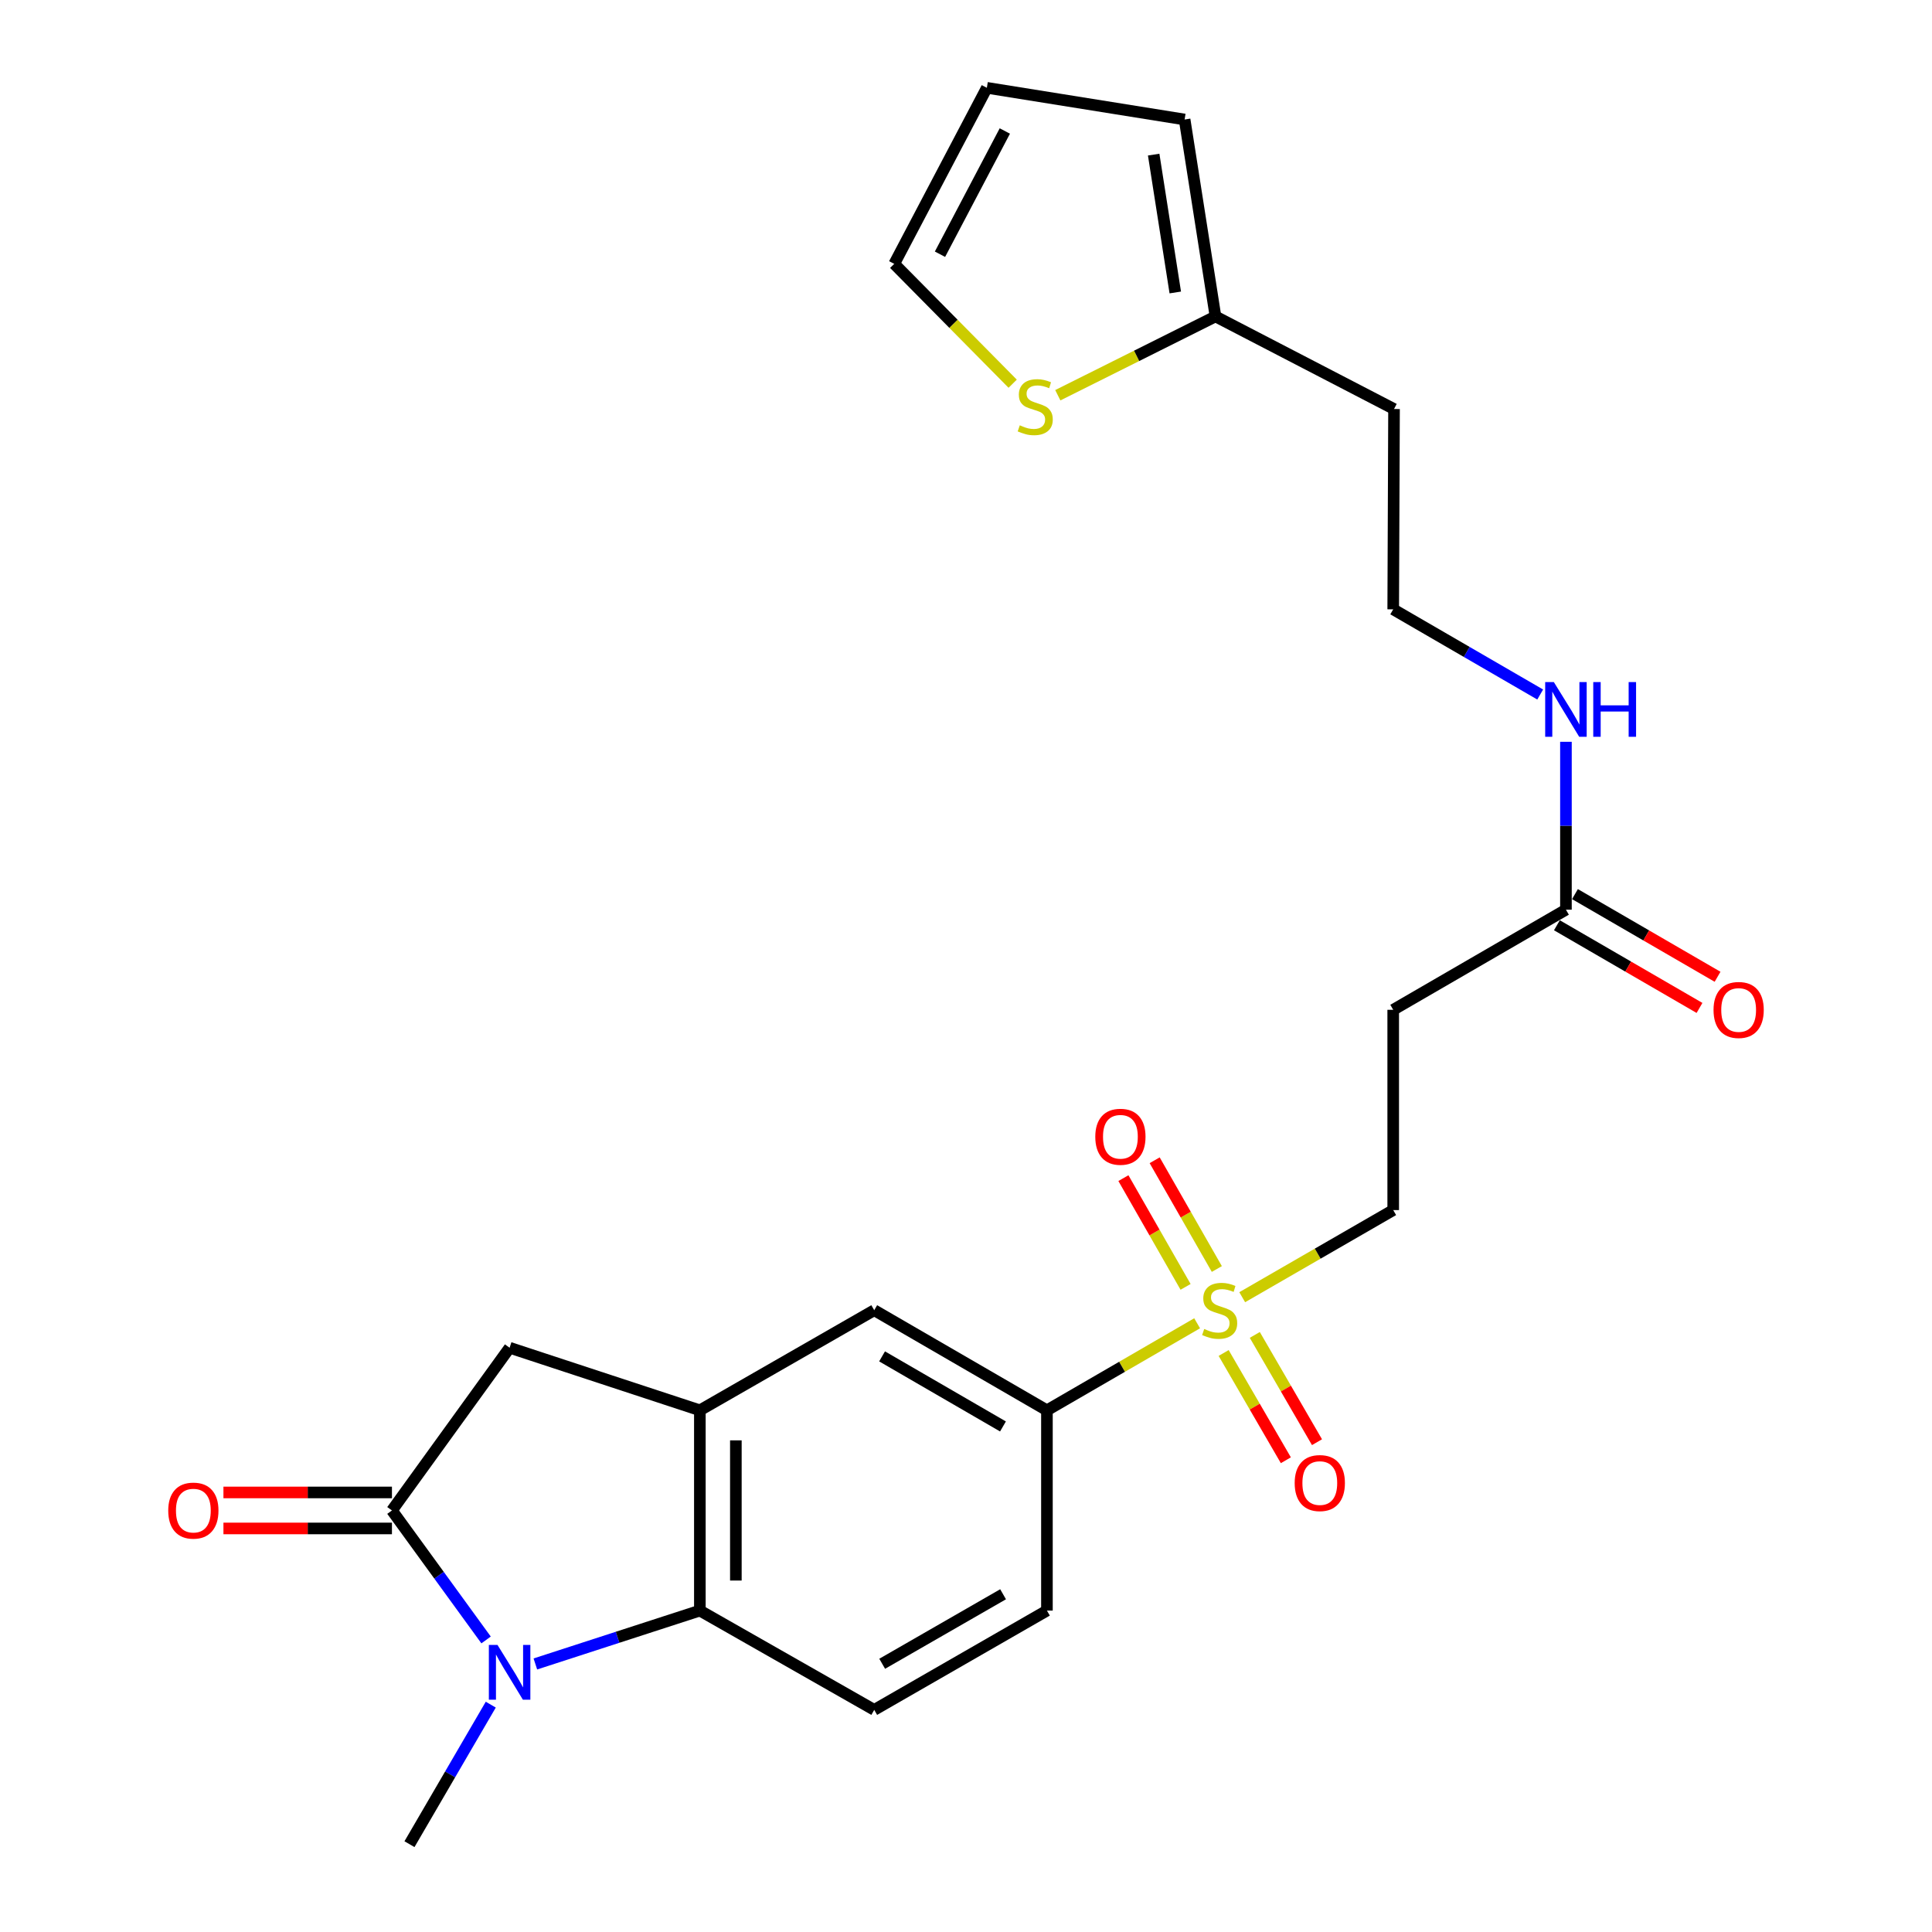 <?xml version='1.0' encoding='iso-8859-1'?>
<svg version='1.1' baseProfile='full'
              xmlns='http://www.w3.org/2000/svg'
                      xmlns:rdkit='http://www.rdkit.org/xml'
                      xmlns:xlink='http://www.w3.org/1999/xlink'
                  xml:space='preserve'
width='1000px' height='1000px' viewBox='0 0 1000 1000'>
<!-- END OF HEADER -->
<rect style='opacity:1.0;fill:#FFFFFF;stroke:none' width='1000' height='1000' x='0' y='0'> </rect>
<path class='bond-1' d='M 251.596,848.838 L 227.234,815.321' style='fill:none;fill-rule:evenodd;stroke:#0000FF;stroke-width:6px;stroke-linecap:butt;stroke-linejoin:miter;stroke-opacity:1' />
<path class='bond-1' d='M 227.234,815.321 L 202.871,781.805' style='fill:none;fill-rule:evenodd;stroke:#000000;stroke-width:6px;stroke-linecap:butt;stroke-linejoin:miter;stroke-opacity:1' />
<path class='bond-2' d='M 277.1,861.262 L 319.672,847.449' style='fill:none;fill-rule:evenodd;stroke:#0000FF;stroke-width:6px;stroke-linecap:butt;stroke-linejoin:miter;stroke-opacity:1' />
<path class='bond-2' d='M 319.672,847.449 L 362.245,833.636' style='fill:none;fill-rule:evenodd;stroke:#000000;stroke-width:6px;stroke-linecap:butt;stroke-linejoin:miter;stroke-opacity:1' />
<path class='bond-23' d='M 254.022,882.321 L 232.981,918.433' style='fill:none;fill-rule:evenodd;stroke:#0000FF;stroke-width:6px;stroke-linecap:butt;stroke-linejoin:miter;stroke-opacity:1' />
<path class='bond-23' d='M 232.981,918.433 L 211.941,954.545' style='fill:none;fill-rule:evenodd;stroke:#000000;stroke-width:6px;stroke-linecap:butt;stroke-linejoin:miter;stroke-opacity:1' />
<path class='bond-0' d='M 619.631,684.924 L 580.761,707.45' style='fill:none;fill-rule:evenodd;stroke:#CCCC00;stroke-width:6px;stroke-linecap:butt;stroke-linejoin:miter;stroke-opacity:1' />
<path class='bond-0' d='M 580.761,707.45 L 541.891,729.975' style='fill:none;fill-rule:evenodd;stroke:#000000;stroke-width:6px;stroke-linecap:butt;stroke-linejoin:miter;stroke-opacity:1' />
<path class='bond-9' d='M 642.967,671.43 L 682.045,648.883' style='fill:none;fill-rule:evenodd;stroke:#CCCC00;stroke-width:6px;stroke-linecap:butt;stroke-linejoin:miter;stroke-opacity:1' />
<path class='bond-9' d='M 682.045,648.883 L 721.123,626.335' style='fill:none;fill-rule:evenodd;stroke:#000000;stroke-width:6px;stroke-linecap:butt;stroke-linejoin:miter;stroke-opacity:1' />
<path class='bond-13' d='M 633.36,700.303 L 649.457,728.064' style='fill:none;fill-rule:evenodd;stroke:#CCCC00;stroke-width:6px;stroke-linecap:butt;stroke-linejoin:miter;stroke-opacity:1' />
<path class='bond-13' d='M 649.457,728.064 L 665.555,755.824' style='fill:none;fill-rule:evenodd;stroke:#FF0000;stroke-width:6px;stroke-linecap:butt;stroke-linejoin:miter;stroke-opacity:1' />
<path class='bond-13' d='M 649.482,690.954 L 665.579,718.715' style='fill:none;fill-rule:evenodd;stroke:#CCCC00;stroke-width:6px;stroke-linecap:butt;stroke-linejoin:miter;stroke-opacity:1' />
<path class='bond-13' d='M 665.579,718.715 L 681.677,746.476' style='fill:none;fill-rule:evenodd;stroke:#FF0000;stroke-width:6px;stroke-linecap:butt;stroke-linejoin:miter;stroke-opacity:1' />
<path class='bond-14' d='M 629.832,656.833 L 613.742,628.69' style='fill:none;fill-rule:evenodd;stroke:#CCCC00;stroke-width:6px;stroke-linecap:butt;stroke-linejoin:miter;stroke-opacity:1' />
<path class='bond-14' d='M 613.742,628.69 L 597.652,600.548' style='fill:none;fill-rule:evenodd;stroke:#FF0000;stroke-width:6px;stroke-linecap:butt;stroke-linejoin:miter;stroke-opacity:1' />
<path class='bond-14' d='M 613.653,666.083 L 597.563,637.94' style='fill:none;fill-rule:evenodd;stroke:#CCCC00;stroke-width:6px;stroke-linecap:butt;stroke-linejoin:miter;stroke-opacity:1' />
<path class='bond-14' d='M 597.563,637.94 L 581.473,609.798' style='fill:none;fill-rule:evenodd;stroke:#FF0000;stroke-width:6px;stroke-linecap:butt;stroke-linejoin:miter;stroke-opacity:1' />
<path class='bond-5' d='M 202.871,781.805 L 263.771,697.589' style='fill:none;fill-rule:evenodd;stroke:#000000;stroke-width:6px;stroke-linecap:butt;stroke-linejoin:miter;stroke-opacity:1' />
<path class='bond-15' d='M 202.871,772.487 L 159.261,772.487' style='fill:none;fill-rule:evenodd;stroke:#000000;stroke-width:6px;stroke-linecap:butt;stroke-linejoin:miter;stroke-opacity:1' />
<path class='bond-15' d='M 159.261,772.487 L 115.65,772.487' style='fill:none;fill-rule:evenodd;stroke:#FF0000;stroke-width:6px;stroke-linecap:butt;stroke-linejoin:miter;stroke-opacity:1' />
<path class='bond-15' d='M 202.871,791.124 L 159.261,791.124' style='fill:none;fill-rule:evenodd;stroke:#000000;stroke-width:6px;stroke-linecap:butt;stroke-linejoin:miter;stroke-opacity:1' />
<path class='bond-15' d='M 159.261,791.124 L 115.65,791.124' style='fill:none;fill-rule:evenodd;stroke:#FF0000;stroke-width:6px;stroke-linecap:butt;stroke-linejoin:miter;stroke-opacity:1' />
<path class='bond-3' d='M 362.245,833.636 L 362.245,729.975' style='fill:none;fill-rule:evenodd;stroke:#000000;stroke-width:6px;stroke-linecap:butt;stroke-linejoin:miter;stroke-opacity:1' />
<path class='bond-3' d='M 380.881,818.087 L 380.881,745.524' style='fill:none;fill-rule:evenodd;stroke:#000000;stroke-width:6px;stroke-linecap:butt;stroke-linejoin:miter;stroke-opacity:1' />
<path class='bond-7' d='M 362.245,833.636 L 452.498,885.031' style='fill:none;fill-rule:evenodd;stroke:#000000;stroke-width:6px;stroke-linecap:butt;stroke-linejoin:miter;stroke-opacity:1' />
<path class='bond-6' d='M 362.245,729.975 L 452.498,678.165' style='fill:none;fill-rule:evenodd;stroke:#000000;stroke-width:6px;stroke-linecap:butt;stroke-linejoin:miter;stroke-opacity:1' />
<path class='bond-25' d='M 362.245,729.975 L 263.771,697.589' style='fill:none;fill-rule:evenodd;stroke:#000000;stroke-width:6px;stroke-linecap:butt;stroke-linejoin:miter;stroke-opacity:1' />
<path class='bond-4' d='M 541.891,729.975 L 541.891,833.636' style='fill:none;fill-rule:evenodd;stroke:#000000;stroke-width:6px;stroke-linecap:butt;stroke-linejoin:miter;stroke-opacity:1' />
<path class='bond-26' d='M 541.891,729.975 L 452.498,678.165' style='fill:none;fill-rule:evenodd;stroke:#000000;stroke-width:6px;stroke-linecap:butt;stroke-linejoin:miter;stroke-opacity:1' />
<path class='bond-26' d='M 519.137,738.328 L 456.561,702.061' style='fill:none;fill-rule:evenodd;stroke:#000000;stroke-width:6px;stroke-linecap:butt;stroke-linejoin:miter;stroke-opacity:1' />
<path class='bond-16' d='M 452.498,885.031 L 541.891,833.636' style='fill:none;fill-rule:evenodd;stroke:#000000;stroke-width:6px;stroke-linecap:butt;stroke-linejoin:miter;stroke-opacity:1' />
<path class='bond-16' d='M 456.617,861.165 L 519.193,825.188' style='fill:none;fill-rule:evenodd;stroke:#000000;stroke-width:6px;stroke-linecap:butt;stroke-linejoin:miter;stroke-opacity:1' />
<path class='bond-8' d='M 810.526,470.855 L 721.123,522.674' style='fill:none;fill-rule:evenodd;stroke:#000000;stroke-width:6px;stroke-linecap:butt;stroke-linejoin:miter;stroke-opacity:1' />
<path class='bond-20' d='M 805.853,478.916 L 842.758,500.31' style='fill:none;fill-rule:evenodd;stroke:#000000;stroke-width:6px;stroke-linecap:butt;stroke-linejoin:miter;stroke-opacity:1' />
<path class='bond-20' d='M 842.758,500.31 L 879.663,521.703' style='fill:none;fill-rule:evenodd;stroke:#FF0000;stroke-width:6px;stroke-linecap:butt;stroke-linejoin:miter;stroke-opacity:1' />
<path class='bond-20' d='M 815.2,462.793 L 852.105,484.186' style='fill:none;fill-rule:evenodd;stroke:#000000;stroke-width:6px;stroke-linecap:butt;stroke-linejoin:miter;stroke-opacity:1' />
<path class='bond-20' d='M 852.105,484.186 L 889.01,505.579' style='fill:none;fill-rule:evenodd;stroke:#FF0000;stroke-width:6px;stroke-linecap:butt;stroke-linejoin:miter;stroke-opacity:1' />
<path class='bond-21' d='M 810.526,470.855 L 810.526,427.405' style='fill:none;fill-rule:evenodd;stroke:#000000;stroke-width:6px;stroke-linecap:butt;stroke-linejoin:miter;stroke-opacity:1' />
<path class='bond-21' d='M 810.526,427.405 L 810.526,383.955' style='fill:none;fill-rule:evenodd;stroke:#0000FF;stroke-width:6px;stroke-linecap:butt;stroke-linejoin:miter;stroke-opacity:1' />
<path class='bond-10' d='M 721.123,626.335 L 721.123,522.674' style='fill:none;fill-rule:evenodd;stroke:#000000;stroke-width:6px;stroke-linecap:butt;stroke-linejoin:miter;stroke-opacity:1' />
<path class='bond-11' d='M 547.521,204.577 L 588.326,184.182' style='fill:none;fill-rule:evenodd;stroke:#CCCC00;stroke-width:6px;stroke-linecap:butt;stroke-linejoin:miter;stroke-opacity:1' />
<path class='bond-11' d='M 588.326,184.182 L 629.131,163.786' style='fill:none;fill-rule:evenodd;stroke:#000000;stroke-width:6px;stroke-linecap:butt;stroke-linejoin:miter;stroke-opacity:1' />
<path class='bond-17' d='M 524.158,198.606 L 493.505,167.591' style='fill:none;fill-rule:evenodd;stroke:#CCCC00;stroke-width:6px;stroke-linecap:butt;stroke-linejoin:miter;stroke-opacity:1' />
<path class='bond-17' d='M 493.505,167.591 L 462.851,136.577' style='fill:none;fill-rule:evenodd;stroke:#000000;stroke-width:6px;stroke-linecap:butt;stroke-linejoin:miter;stroke-opacity:1' />
<path class='bond-12' d='M 629.131,163.786 L 721.547,211.713' style='fill:none;fill-rule:evenodd;stroke:#000000;stroke-width:6px;stroke-linecap:butt;stroke-linejoin:miter;stroke-opacity:1' />
<path class='bond-18' d='M 629.131,163.786 L 613.155,61.855' style='fill:none;fill-rule:evenodd;stroke:#000000;stroke-width:6px;stroke-linecap:butt;stroke-linejoin:miter;stroke-opacity:1' />
<path class='bond-18' d='M 608.322,151.382 L 597.139,80.03' style='fill:none;fill-rule:evenodd;stroke:#000000;stroke-width:6px;stroke-linecap:butt;stroke-linejoin:miter;stroke-opacity:1' />
<path class='bond-27' d='M 462.851,136.577 L 510.799,45.455' style='fill:none;fill-rule:evenodd;stroke:#000000;stroke-width:6px;stroke-linecap:butt;stroke-linejoin:miter;stroke-opacity:1' />
<path class='bond-27' d='M 486.536,131.587 L 520.099,67.801' style='fill:none;fill-rule:evenodd;stroke:#000000;stroke-width:6px;stroke-linecap:butt;stroke-linejoin:miter;stroke-opacity:1' />
<path class='bond-19' d='M 613.155,61.855 L 510.799,45.455' style='fill:none;fill-rule:evenodd;stroke:#000000;stroke-width:6px;stroke-linecap:butt;stroke-linejoin:miter;stroke-opacity:1' />
<path class='bond-24' d='M 797.203,359.482 L 759.163,337.433' style='fill:none;fill-rule:evenodd;stroke:#0000FF;stroke-width:6px;stroke-linecap:butt;stroke-linejoin:miter;stroke-opacity:1' />
<path class='bond-24' d='M 759.163,337.433 L 721.123,315.384' style='fill:none;fill-rule:evenodd;stroke:#000000;stroke-width:6px;stroke-linecap:butt;stroke-linejoin:miter;stroke-opacity:1' />
<path class='bond-22' d='M 721.547,211.713 L 721.123,315.384' style='fill:none;fill-rule:evenodd;stroke:#000000;stroke-width:6px;stroke-linecap:butt;stroke-linejoin:miter;stroke-opacity:1' />
<path  class='atom-0' d='M 257.511 851.427
L 266.791 866.427
Q 267.711 867.907, 269.191 870.587
Q 270.671 873.267, 270.751 873.427
L 270.751 851.427
L 274.511 851.427
L 274.511 879.747
L 270.631 879.747
L 260.671 863.347
Q 259.511 861.427, 258.271 859.227
Q 257.071 857.027, 256.711 856.347
L 256.711 879.747
L 253.031 879.747
L 253.031 851.427
L 257.511 851.427
' fill='#0000FF'/>
<path  class='atom-1' d='M 623.294 687.885
Q 623.614 688.005, 624.934 688.565
Q 626.254 689.125, 627.694 689.485
Q 629.174 689.805, 630.614 689.805
Q 633.294 689.805, 634.854 688.525
Q 636.414 687.205, 636.414 684.925
Q 636.414 683.365, 635.614 682.405
Q 634.854 681.445, 633.654 680.925
Q 632.454 680.405, 630.454 679.805
Q 627.934 679.045, 626.414 678.325
Q 624.934 677.605, 623.854 676.085
Q 622.814 674.565, 622.814 672.005
Q 622.814 668.445, 625.214 666.245
Q 627.654 664.045, 632.454 664.045
Q 635.734 664.045, 639.454 665.605
L 638.534 668.685
Q 635.134 667.285, 632.574 667.285
Q 629.814 667.285, 628.294 668.445
Q 626.774 669.565, 626.814 671.525
Q 626.814 673.045, 627.574 673.965
Q 628.374 674.885, 629.494 675.405
Q 630.654 675.925, 632.574 676.525
Q 635.134 677.325, 636.654 678.125
Q 638.174 678.925, 639.254 680.565
Q 640.374 682.165, 640.374 684.925
Q 640.374 688.845, 637.734 690.965
Q 635.134 693.045, 630.774 693.045
Q 628.254 693.045, 626.334 692.485
Q 624.454 691.965, 622.214 691.045
L 623.294 687.885
' fill='#CCCC00'/>
<path  class='atom-12' d='M 527.834 220.139
Q 528.154 220.259, 529.474 220.819
Q 530.794 221.379, 532.234 221.739
Q 533.714 222.059, 535.154 222.059
Q 537.834 222.059, 539.394 220.779
Q 540.954 219.459, 540.954 217.179
Q 540.954 215.619, 540.154 214.659
Q 539.394 213.699, 538.194 213.179
Q 536.994 212.659, 534.994 212.059
Q 532.474 211.299, 530.954 210.579
Q 529.474 209.859, 528.394 208.339
Q 527.354 206.819, 527.354 204.259
Q 527.354 200.699, 529.754 198.499
Q 532.194 196.299, 536.994 196.299
Q 540.274 196.299, 543.994 197.859
L 543.074 200.939
Q 539.674 199.539, 537.114 199.539
Q 534.354 199.539, 532.834 200.699
Q 531.314 201.819, 531.354 203.779
Q 531.354 205.299, 532.114 206.219
Q 532.914 207.139, 534.034 207.659
Q 535.194 208.179, 537.114 208.779
Q 539.674 209.579, 541.194 210.379
Q 542.714 211.179, 543.794 212.819
Q 544.914 214.419, 544.914 217.179
Q 544.914 221.099, 542.274 223.219
Q 539.674 225.299, 535.314 225.299
Q 532.794 225.299, 530.874 224.739
Q 528.994 224.219, 526.754 223.299
L 527.834 220.139
' fill='#CCCC00'/>
<path  class='atom-14' d='M 670.125 767.628
Q 670.125 760.828, 673.485 757.028
Q 676.845 753.228, 683.125 753.228
Q 689.405 753.228, 692.765 757.028
Q 696.125 760.828, 696.125 767.628
Q 696.125 774.508, 692.725 778.428
Q 689.325 782.308, 683.125 782.308
Q 676.885 782.308, 673.485 778.428
Q 670.125 774.548, 670.125 767.628
M 683.125 779.108
Q 687.445 779.108, 689.765 776.228
Q 692.125 773.308, 692.125 767.628
Q 692.125 762.068, 689.765 759.268
Q 687.445 756.428, 683.125 756.428
Q 678.805 756.428, 676.445 759.228
Q 674.125 762.028, 674.125 767.628
Q 674.125 773.348, 676.445 776.228
Q 678.805 779.108, 683.125 779.108
' fill='#FF0000'/>
<path  class='atom-15' d='M 566.92 588.386
Q 566.92 581.586, 570.28 577.786
Q 573.64 573.986, 579.92 573.986
Q 586.2 573.986, 589.56 577.786
Q 592.92 581.586, 592.92 588.386
Q 592.92 595.266, 589.52 599.186
Q 586.12 603.066, 579.92 603.066
Q 573.68 603.066, 570.28 599.186
Q 566.92 595.306, 566.92 588.386
M 579.92 599.866
Q 584.24 599.866, 586.56 596.986
Q 588.92 594.066, 588.92 588.386
Q 588.92 582.826, 586.56 580.026
Q 584.24 577.186, 579.92 577.186
Q 575.6 577.186, 573.24 579.986
Q 570.92 582.786, 570.92 588.386
Q 570.92 594.106, 573.24 596.986
Q 575.6 599.866, 579.92 599.866
' fill='#FF0000'/>
<path  class='atom-16' d='M 87.08 781.885
Q 87.08 775.085, 90.44 771.285
Q 93.8 767.485, 100.08 767.485
Q 106.36 767.485, 109.72 771.285
Q 113.08 775.085, 113.08 781.885
Q 113.08 788.765, 109.68 792.685
Q 106.28 796.565, 100.08 796.565
Q 93.84 796.565, 90.44 792.685
Q 87.08 788.805, 87.08 781.885
M 100.08 793.365
Q 104.4 793.365, 106.72 790.485
Q 109.08 787.565, 109.08 781.885
Q 109.08 776.325, 106.72 773.525
Q 104.4 770.685, 100.08 770.685
Q 95.76 770.685, 93.4 773.485
Q 91.08 776.285, 91.08 781.885
Q 91.08 787.605, 93.4 790.485
Q 95.76 793.365, 100.08 793.365
' fill='#FF0000'/>
<path  class='atom-21' d='M 886.92 522.754
Q 886.92 515.954, 890.28 512.154
Q 893.64 508.354, 899.92 508.354
Q 906.2 508.354, 909.56 512.154
Q 912.92 515.954, 912.92 522.754
Q 912.92 529.634, 909.52 533.554
Q 906.12 537.434, 899.92 537.434
Q 893.68 537.434, 890.28 533.554
Q 886.92 529.674, 886.92 522.754
M 899.92 534.234
Q 904.24 534.234, 906.56 531.354
Q 908.92 528.434, 908.92 522.754
Q 908.92 517.194, 906.56 514.394
Q 904.24 511.554, 899.92 511.554
Q 895.6 511.554, 893.24 514.354
Q 890.92 517.154, 890.92 522.754
Q 890.92 528.474, 893.24 531.354
Q 895.6 534.234, 899.92 534.234
' fill='#FF0000'/>
<path  class='atom-22' d='M 804.266 353.044
L 813.546 368.044
Q 814.466 369.524, 815.946 372.204
Q 817.426 374.884, 817.506 375.044
L 817.506 353.044
L 821.266 353.044
L 821.266 381.364
L 817.386 381.364
L 807.426 364.964
Q 806.266 363.044, 805.026 360.844
Q 803.826 358.644, 803.466 357.964
L 803.466 381.364
L 799.786 381.364
L 799.786 353.044
L 804.266 353.044
' fill='#0000FF'/>
<path  class='atom-22' d='M 824.666 353.044
L 828.506 353.044
L 828.506 365.084
L 842.986 365.084
L 842.986 353.044
L 846.826 353.044
L 846.826 381.364
L 842.986 381.364
L 842.986 368.284
L 828.506 368.284
L 828.506 381.364
L 824.666 381.364
L 824.666 353.044
' fill='#0000FF'/>
</svg>
